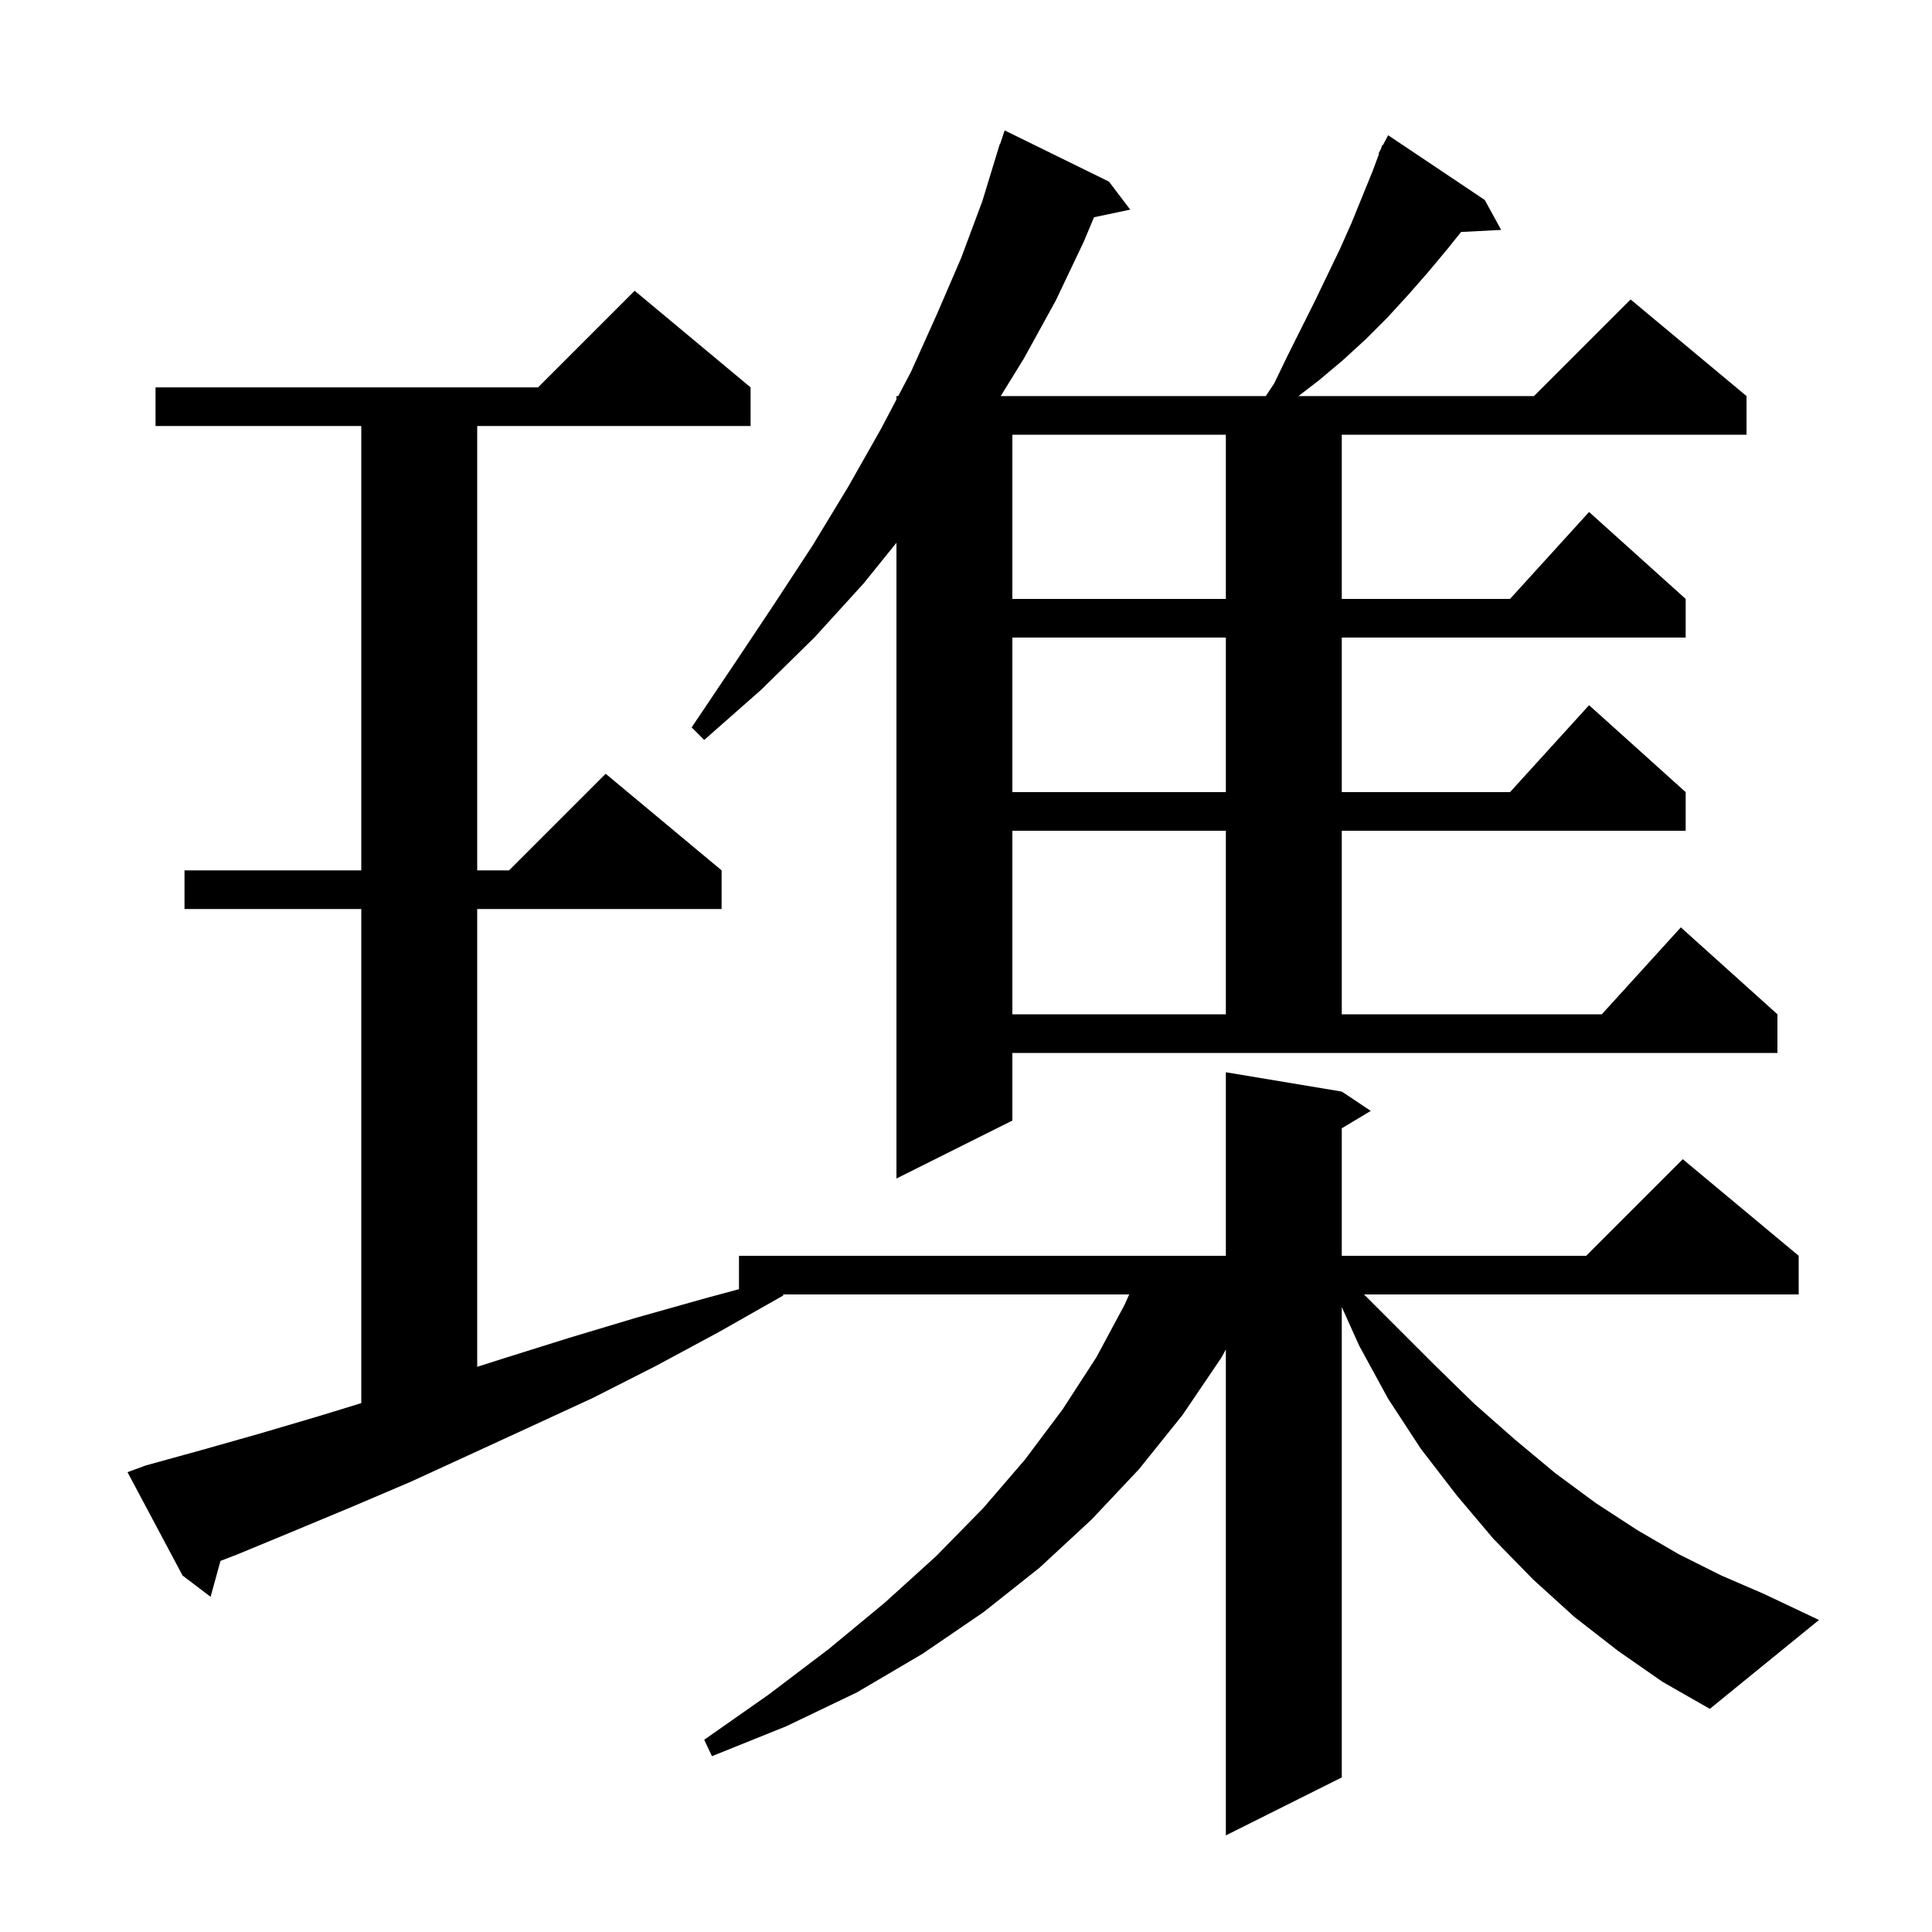 <svg xmlns="http://www.w3.org/2000/svg" xmlns:xlink="http://www.w3.org/1999/xlink" version="1.1" baseProfile="full" viewBox="0 0 200 200" width="200" height="200"><g fill="currentColor"><path d="M 167.5 170.9 L 163.0 167.4 L 158.7 163.5 L 154.6 159.3 L 150.8 154.8 L 147.1 150.0 L 143.7 144.8 L 140.7 139.3 L 138.9 135.3 L 138.9 184.0 L 126.9 190.0 L 126.9 139.703 L 126.4 140.6 L 122.4 146.5 L 117.9 152.1 L 113.0 157.3 L 107.6 162.3 L 101.8 166.9 L 95.5 171.2 L 88.7 175.2 L 81.4 178.7 L 73.7 181.8 L 72.9 180.1 L 79.6 175.4 L 85.8 170.7 L 91.6 165.9 L 96.9 161.1 L 101.8 156.1 L 106.1 151.1 L 110.0 145.9 L 113.5 140.5 L 116.4 135.1 L 116.897 134.0 L 81.059 134.0 L 81.1 134.1 L 74.4 137.9 L 67.9 141.4 L 61.4 144.7 L 54.9 147.7 L 48.6 150.6 L 42.5 153.4 L 36.4 156.0 L 30.4 158.5 L 24.6 160.9 L 22.823 161.586 L 21.8 165.3 L 18.9 163.1 L 13.2 152.4 L 15.1 151.7 L 20.9 150.1 L 26.9 148.4 L 33.0 146.6 L 37.4 145.252 L 37.4 94.1 L 19.1 94.1 L 19.1 90.1 L 37.4 90.1 L 37.4 44.1 L 16.1 44.1 L 16.1 40.1 L 55.7 40.1 L 65.7 30.1 L 77.7 40.1 L 77.7 44.1 L 49.4 44.1 L 49.4 90.1 L 52.7 90.1 L 62.7 80.1 L 74.7 90.1 L 74.7 94.1 L 49.4 94.1 L 49.4 141.491 L 52.2 140.6 L 58.9 138.5 L 65.9 136.4 L 73.0 134.4 L 76.5 133.454 L 76.5 130.0 L 126.9 130.0 L 126.9 111.0 L 138.9 113.0 L 141.9 115.0 L 138.9 116.8 L 138.9 130.0 L 164.2 130.0 L 174.2 120.0 L 186.2 130.0 L 186.2 134.0 L 141.2 134.0 L 148.4 141.2 L 152.6 145.3 L 156.8 149.0 L 161.0 152.5 L 165.2 155.6 L 169.5 158.4 L 173.8 160.9 L 178.2 163.1 L 182.6 165.0 L 188.3 167.7 L 177.0 176.9 L 172.1 174.1 Z M 131.9 39.7 L 133.3 36.8 L 136.1 31.2 L 138.7 25.8 L 139.9 23.1 L 142.1 17.7 L 142.757 15.925 L 142.7 15.9 L 142.925 15.473 L 143.1 15.0 L 143.157 15.031 L 143.7 14.0 L 153.7 20.7 L 155.4 23.8 L 151.248 24.015 L 149.9 25.7 L 147.9 28.1 L 145.8 30.5 L 143.6 32.9 L 141.4 35.1 L 139.0 37.3 L 136.5 39.4 L 134.42 41.0 L 158.8 41.0 L 168.8 31.0 L 180.8 41.0 L 180.8 45.0 L 138.9 45.0 L 138.9 62.0 L 156.318 62.0 L 164.5 53.0 L 174.5 62.0 L 174.5 66.0 L 138.9 66.0 L 138.9 82.0 L 156.318 82.0 L 164.5 73.0 L 174.5 82.0 L 174.5 86.0 L 138.9 86.0 L 138.9 105.0 L 165.818 105.0 L 174.0 96.0 L 184.0 105.0 L 184.0 109.0 L 104.8 109.0 L 104.8 116.0 L 92.8 122.0 L 92.8 56.187 L 89.4 60.4 L 84.3 66.0 L 78.8 71.4 L 72.9 76.6 L 71.6 75.3 L 75.9 68.9 L 80.1 62.6 L 84.1 56.5 L 87.8 50.4 L 91.2 44.4 L 92.8 41.355 L 92.8 41.0 L 92.986 41.0 L 94.3 38.5 L 97.0 32.5 L 99.5 26.7 L 101.7 20.8 L 103.5 14.9 L 103.53 14.91 L 104.0 13.5 L 114.8 18.8 L 117.0 21.7 L 113.253 22.489 L 112.2 25.0 L 109.3 31.1 L 106.0 37.1 L 103.595 41.0 L 131.033 41.0 Z M 104.8 86.0 L 104.8 105.0 L 126.9 105.0 L 126.9 86.0 Z M 104.8 66.0 L 104.8 82.0 L 126.9 82.0 L 126.9 66.0 Z M 104.8 45.0 L 104.8 62.0 L 126.9 62.0 L 126.9 45.0 Z "/></g></svg>